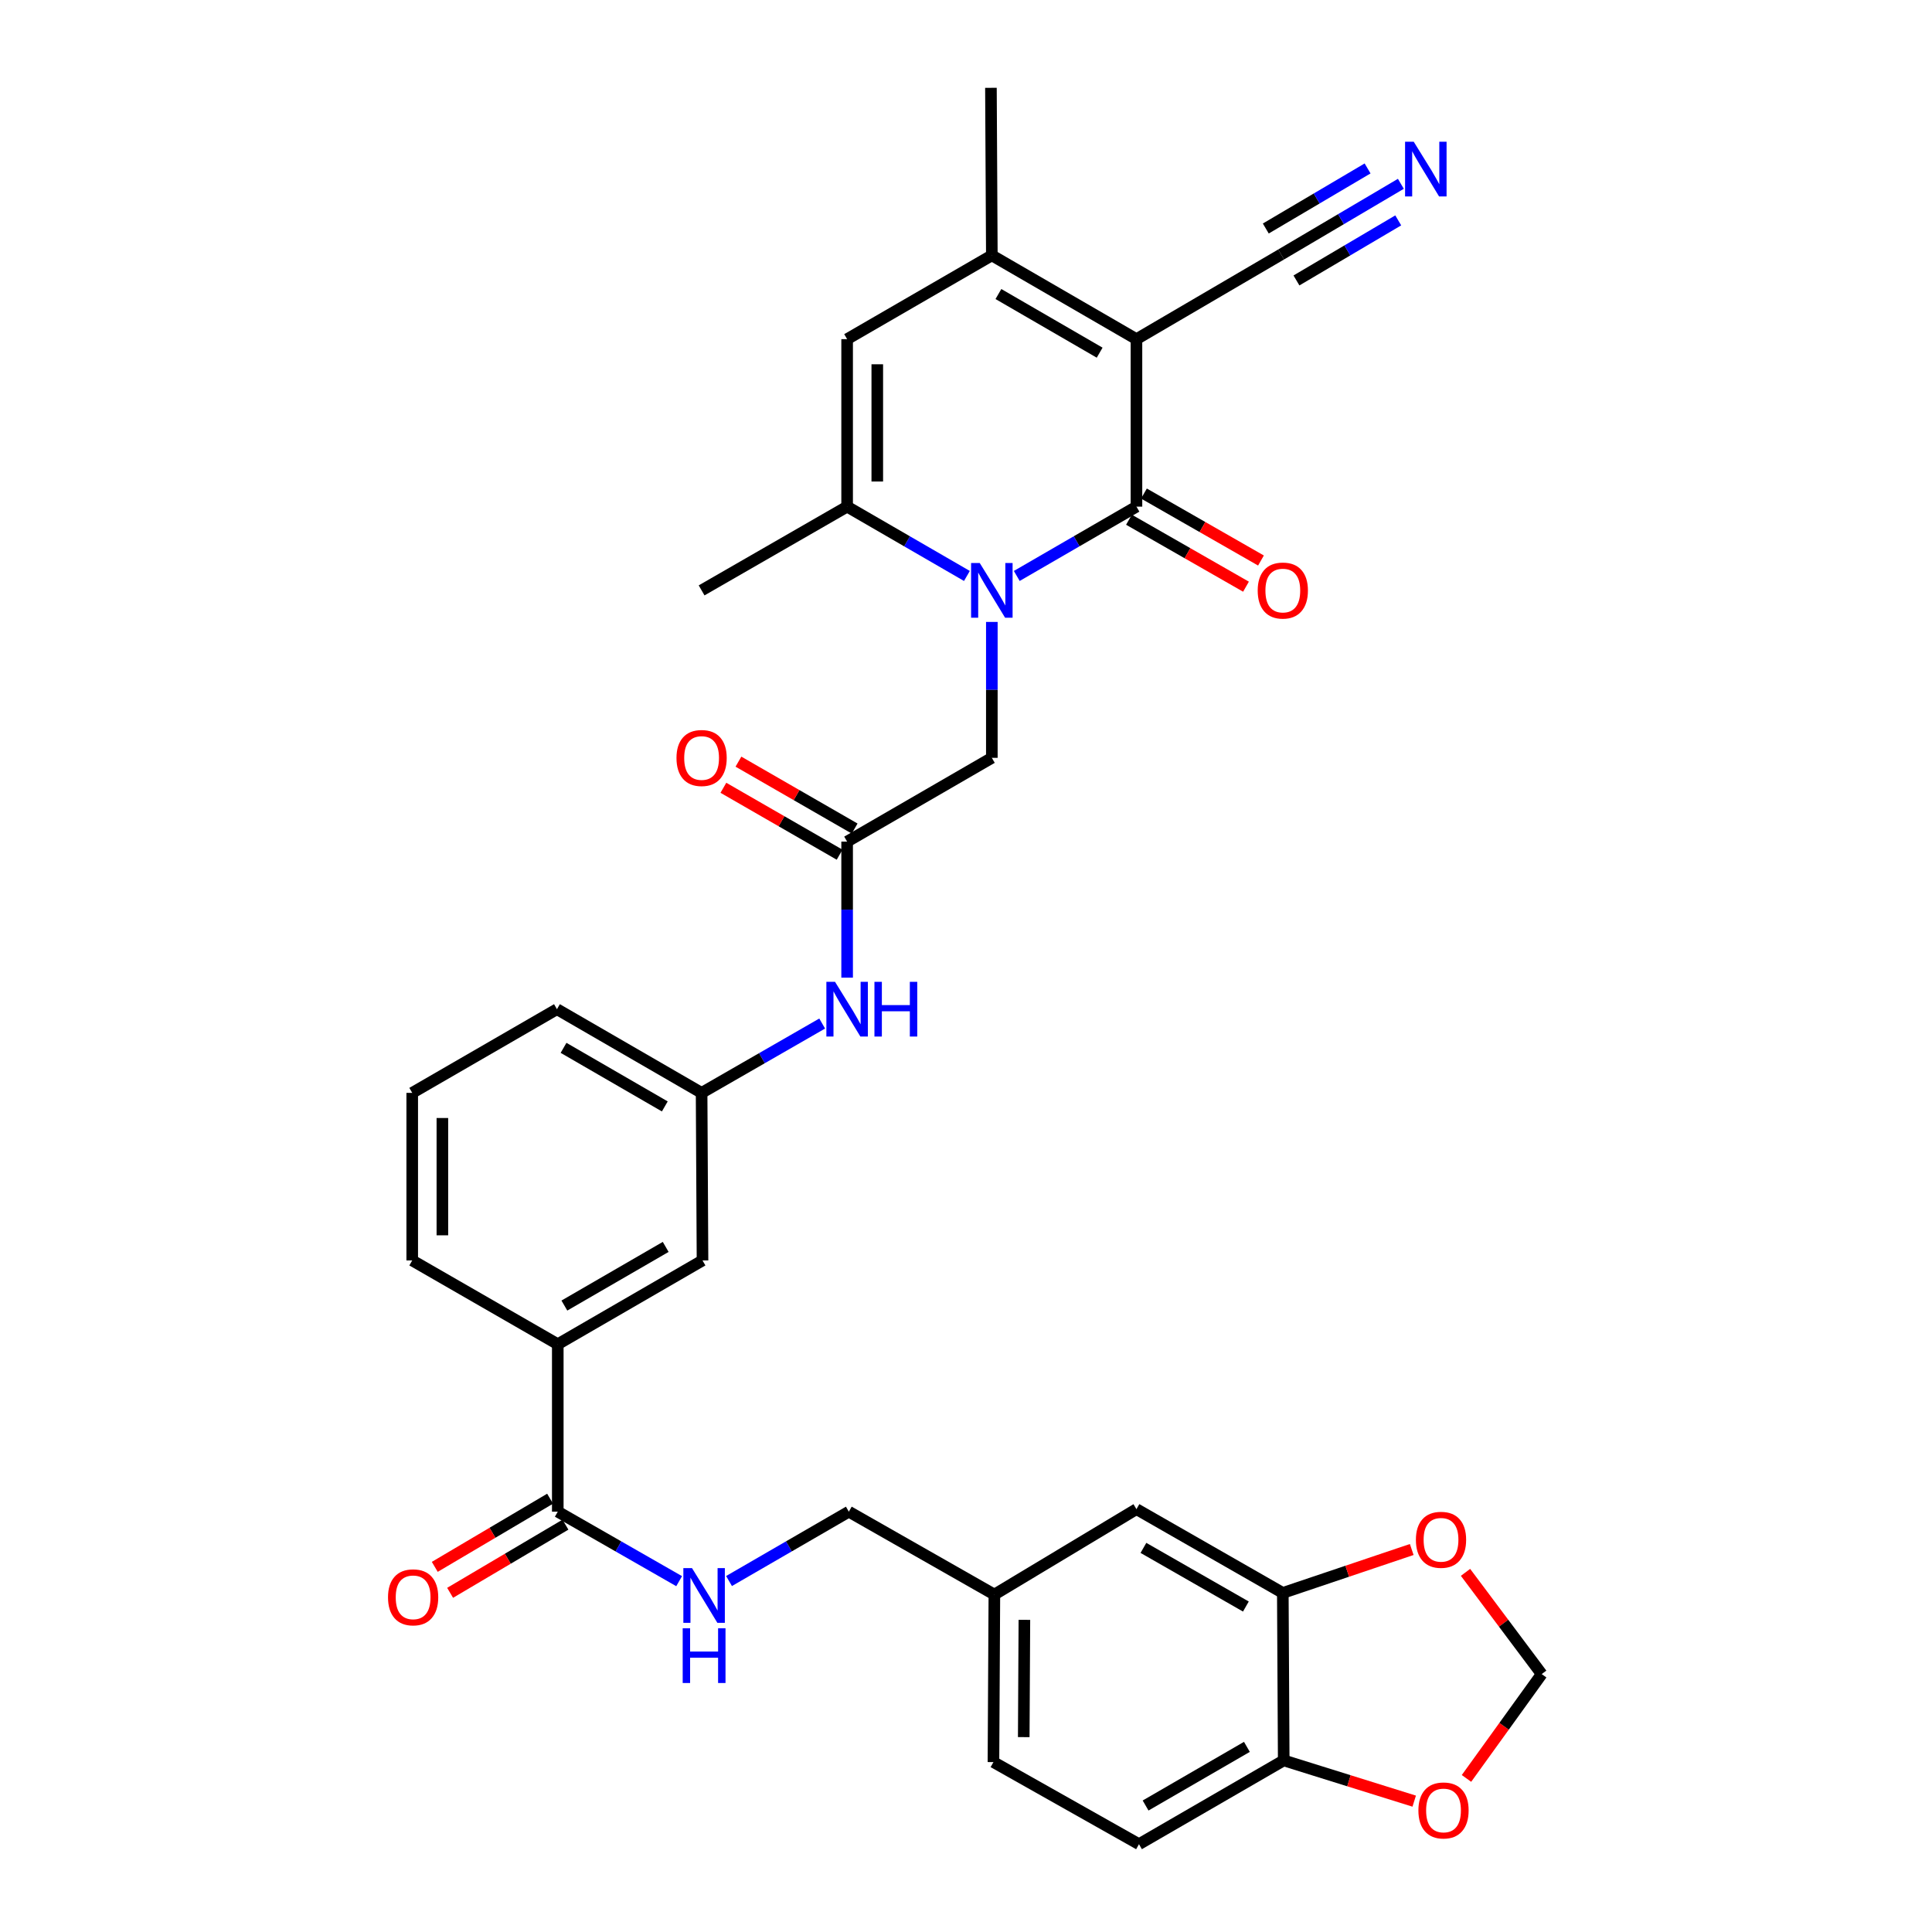 <?xml version='1.0' encoding='iso-8859-1'?>
<svg version='1.1' baseProfile='full'
              xmlns='http://www.w3.org/2000/svg'
                      xmlns:rdkit='http://www.rdkit.org/xml'
                      xmlns:xlink='http://www.w3.org/1999/xlink'
                  xml:space='preserve'
width='1000px' height='1000px' viewBox='0 0 1000 1000'>
<!-- END OF HEADER -->
<rect style='opacity:1.0;fill:#FFFFFF;stroke:none' width='1000' height='1000' x='0' y='0'> </rect>
<path class='bond-0' d='M 588.228,175.545 L 588.228,262.235' style='fill:none;fill-rule:evenodd;stroke:#000000;stroke-width:6px;stroke-linecap:butt;stroke-linejoin:miter;stroke-opacity:1' />
<path class='bond-2' d='M 588.228,175.545 L 513.375,132.179' style='fill:none;fill-rule:evenodd;stroke:#000000;stroke-width:6px;stroke-linecap:butt;stroke-linejoin:miter;stroke-opacity:1' />
<path class='bond-2' d='M 569.176,182.546 L 516.779,152.19' style='fill:none;fill-rule:evenodd;stroke:#000000;stroke-width:6px;stroke-linecap:butt;stroke-linejoin:miter;stroke-opacity:1' />
<path class='bond-5' d='M 588.228,175.545 L 663.107,131.719' style='fill:none;fill-rule:evenodd;stroke:#000000;stroke-width:6px;stroke-linecap:butt;stroke-linejoin:miter;stroke-opacity:1' />
<path class='bond-1' d='M 588.228,262.235 L 557.253,280.173' style='fill:none;fill-rule:evenodd;stroke:#000000;stroke-width:6px;stroke-linecap:butt;stroke-linejoin:miter;stroke-opacity:1' />
<path class='bond-1' d='M 557.253,280.173 L 526.278,298.112' style='fill:none;fill-rule:evenodd;stroke:#0000FF;stroke-width:6px;stroke-linecap:butt;stroke-linejoin:miter;stroke-opacity:1' />
<path class='bond-14' d='M 584.352,269.008 L 614.638,286.339' style='fill:none;fill-rule:evenodd;stroke:#000000;stroke-width:6px;stroke-linecap:butt;stroke-linejoin:miter;stroke-opacity:1' />
<path class='bond-14' d='M 614.638,286.339 L 644.925,303.67' style='fill:none;fill-rule:evenodd;stroke:#FF0000;stroke-width:6px;stroke-linecap:butt;stroke-linejoin:miter;stroke-opacity:1' />
<path class='bond-14' d='M 592.104,255.461 L 622.391,272.792' style='fill:none;fill-rule:evenodd;stroke:#000000;stroke-width:6px;stroke-linecap:butt;stroke-linejoin:miter;stroke-opacity:1' />
<path class='bond-14' d='M 622.391,272.792 L 652.677,290.122' style='fill:none;fill-rule:evenodd;stroke:#FF0000;stroke-width:6px;stroke-linecap:butt;stroke-linejoin:miter;stroke-opacity:1' />
<path class='bond-8' d='M 513.375,321.911 L 513.375,357.083' style='fill:none;fill-rule:evenodd;stroke:#0000FF;stroke-width:6px;stroke-linecap:butt;stroke-linejoin:miter;stroke-opacity:1' />
<path class='bond-8' d='M 513.375,357.083 L 513.375,392.256' style='fill:none;fill-rule:evenodd;stroke:#000000;stroke-width:6px;stroke-linecap:butt;stroke-linejoin:miter;stroke-opacity:1' />
<path class='bond-33' d='M 500.472,298.116 L 469.471,280.175' style='fill:none;fill-rule:evenodd;stroke:#0000FF;stroke-width:6px;stroke-linecap:butt;stroke-linejoin:miter;stroke-opacity:1' />
<path class='bond-33' d='M 469.471,280.175 L 438.47,262.235' style='fill:none;fill-rule:evenodd;stroke:#000000;stroke-width:6px;stroke-linecap:butt;stroke-linejoin:miter;stroke-opacity:1' />
<path class='bond-4' d='M 513.375,132.179 L 438.47,175.545' style='fill:none;fill-rule:evenodd;stroke:#000000;stroke-width:6px;stroke-linecap:butt;stroke-linejoin:miter;stroke-opacity:1' />
<path class='bond-28' d='M 513.375,132.179 L 512.907,45.455' style='fill:none;fill-rule:evenodd;stroke:#000000;stroke-width:6px;stroke-linecap:butt;stroke-linejoin:miter;stroke-opacity:1' />
<path class='bond-3' d='M 438.47,262.235 L 438.47,175.545' style='fill:none;fill-rule:evenodd;stroke:#000000;stroke-width:6px;stroke-linecap:butt;stroke-linejoin:miter;stroke-opacity:1' />
<path class='bond-3' d='M 454.079,249.231 L 454.079,188.549' style='fill:none;fill-rule:evenodd;stroke:#000000;stroke-width:6px;stroke-linecap:butt;stroke-linejoin:miter;stroke-opacity:1' />
<path class='bond-29' d='M 438.47,262.235 L 363.149,305.584' style='fill:none;fill-rule:evenodd;stroke:#000000;stroke-width:6px;stroke-linecap:butt;stroke-linejoin:miter;stroke-opacity:1' />
<path class='bond-9' d='M 663.107,131.719 L 694.098,113.43' style='fill:none;fill-rule:evenodd;stroke:#000000;stroke-width:6px;stroke-linecap:butt;stroke-linejoin:miter;stroke-opacity:1' />
<path class='bond-9' d='M 694.098,113.43 L 725.089,95.141' style='fill:none;fill-rule:evenodd;stroke:#0000FF;stroke-width:6px;stroke-linecap:butt;stroke-linejoin:miter;stroke-opacity:1' />
<path class='bond-9' d='M 671.04,145.162 L 697.382,129.616' style='fill:none;fill-rule:evenodd;stroke:#000000;stroke-width:6px;stroke-linecap:butt;stroke-linejoin:miter;stroke-opacity:1' />
<path class='bond-9' d='M 697.382,129.616 L 723.725,114.071' style='fill:none;fill-rule:evenodd;stroke:#0000FF;stroke-width:6px;stroke-linecap:butt;stroke-linejoin:miter;stroke-opacity:1' />
<path class='bond-9' d='M 655.174,118.277 L 681.516,102.731' style='fill:none;fill-rule:evenodd;stroke:#000000;stroke-width:6px;stroke-linecap:butt;stroke-linejoin:miter;stroke-opacity:1' />
<path class='bond-9' d='M 681.516,102.731 L 707.859,87.185' style='fill:none;fill-rule:evenodd;stroke:#0000FF;stroke-width:6px;stroke-linecap:butt;stroke-linejoin:miter;stroke-opacity:1' />
<path class='bond-6' d='M 288.704,782.441 L 288.704,695.769' style='fill:none;fill-rule:evenodd;stroke:#000000;stroke-width:6px;stroke-linecap:butt;stroke-linejoin:miter;stroke-opacity:1' />
<path class='bond-11' d='M 288.704,782.441 L 320.112,800.425' style='fill:none;fill-rule:evenodd;stroke:#000000;stroke-width:6px;stroke-linecap:butt;stroke-linejoin:miter;stroke-opacity:1' />
<path class='bond-11' d='M 320.112,800.425 L 351.52,818.409' style='fill:none;fill-rule:evenodd;stroke:#0000FF;stroke-width:6px;stroke-linecap:butt;stroke-linejoin:miter;stroke-opacity:1' />
<path class='bond-22' d='M 284.733,775.723 L 254.885,793.364' style='fill:none;fill-rule:evenodd;stroke:#000000;stroke-width:6px;stroke-linecap:butt;stroke-linejoin:miter;stroke-opacity:1' />
<path class='bond-22' d='M 254.885,793.364 L 225.037,811.005' style='fill:none;fill-rule:evenodd;stroke:#FF0000;stroke-width:6px;stroke-linecap:butt;stroke-linejoin:miter;stroke-opacity:1' />
<path class='bond-22' d='M 292.675,789.16 L 262.827,806.801' style='fill:none;fill-rule:evenodd;stroke:#000000;stroke-width:6px;stroke-linecap:butt;stroke-linejoin:miter;stroke-opacity:1' />
<path class='bond-22' d='M 262.827,806.801 L 232.979,824.442' style='fill:none;fill-rule:evenodd;stroke:#FF0000;stroke-width:6px;stroke-linecap:butt;stroke-linejoin:miter;stroke-opacity:1' />
<path class='bond-7' d='M 438.47,435.622 L 513.375,392.256' style='fill:none;fill-rule:evenodd;stroke:#000000;stroke-width:6px;stroke-linecap:butt;stroke-linejoin:miter;stroke-opacity:1' />
<path class='bond-13' d='M 438.47,435.622 L 438.47,470.825' style='fill:none;fill-rule:evenodd;stroke:#000000;stroke-width:6px;stroke-linecap:butt;stroke-linejoin:miter;stroke-opacity:1' />
<path class='bond-13' d='M 438.47,470.825 L 438.47,506.027' style='fill:none;fill-rule:evenodd;stroke:#0000FF;stroke-width:6px;stroke-linecap:butt;stroke-linejoin:miter;stroke-opacity:1' />
<path class='bond-23' d='M 442.365,428.859 L 412.29,411.544' style='fill:none;fill-rule:evenodd;stroke:#000000;stroke-width:6px;stroke-linecap:butt;stroke-linejoin:miter;stroke-opacity:1' />
<path class='bond-23' d='M 412.29,411.544 L 382.216,394.228' style='fill:none;fill-rule:evenodd;stroke:#FF0000;stroke-width:6px;stroke-linecap:butt;stroke-linejoin:miter;stroke-opacity:1' />
<path class='bond-23' d='M 434.576,442.386 L 404.502,425.071' style='fill:none;fill-rule:evenodd;stroke:#000000;stroke-width:6px;stroke-linecap:butt;stroke-linejoin:miter;stroke-opacity:1' />
<path class='bond-23' d='M 404.502,425.071 L 374.428,407.755' style='fill:none;fill-rule:evenodd;stroke:#FF0000;stroke-width:6px;stroke-linecap:butt;stroke-linejoin:miter;stroke-opacity:1' />
<path class='bond-10' d='M 663.983,824.498 L 588.228,781.132' style='fill:none;fill-rule:evenodd;stroke:#000000;stroke-width:6px;stroke-linecap:butt;stroke-linejoin:miter;stroke-opacity:1' />
<path class='bond-10' d='M 644.865,831.539 L 591.837,801.183' style='fill:none;fill-rule:evenodd;stroke:#000000;stroke-width:6px;stroke-linecap:butt;stroke-linejoin:miter;stroke-opacity:1' />
<path class='bond-16' d='M 663.983,824.498 L 697.345,813.26' style='fill:none;fill-rule:evenodd;stroke:#000000;stroke-width:6px;stroke-linecap:butt;stroke-linejoin:miter;stroke-opacity:1' />
<path class='bond-16' d='M 697.345,813.26 L 730.708,802.021' style='fill:none;fill-rule:evenodd;stroke:#FF0000;stroke-width:6px;stroke-linecap:butt;stroke-linejoin:miter;stroke-opacity:1' />
<path class='bond-35' d='M 663.983,824.498 L 664.451,911.179' style='fill:none;fill-rule:evenodd;stroke:#000000;stroke-width:6px;stroke-linecap:butt;stroke-linejoin:miter;stroke-opacity:1' />
<path class='bond-26' d='M 377.345,818.338 L 408.35,800.389' style='fill:none;fill-rule:evenodd;stroke:#0000FF;stroke-width:6px;stroke-linecap:butt;stroke-linejoin:miter;stroke-opacity:1' />
<path class='bond-26' d='M 408.35,800.389 L 439.355,782.441' style='fill:none;fill-rule:evenodd;stroke:#000000;stroke-width:6px;stroke-linecap:butt;stroke-linejoin:miter;stroke-opacity:1' />
<path class='bond-12' d='M 288.704,695.769 L 363.618,652.403' style='fill:none;fill-rule:evenodd;stroke:#000000;stroke-width:6px;stroke-linecap:butt;stroke-linejoin:miter;stroke-opacity:1' />
<path class='bond-12' d='M 292.121,675.755 L 344.561,645.399' style='fill:none;fill-rule:evenodd;stroke:#000000;stroke-width:6px;stroke-linecap:butt;stroke-linejoin:miter;stroke-opacity:1' />
<path class='bond-34' d='M 288.704,695.769 L 213.366,652.403' style='fill:none;fill-rule:evenodd;stroke:#000000;stroke-width:6px;stroke-linecap:butt;stroke-linejoin:miter;stroke-opacity:1' />
<path class='bond-20' d='M 425.558,529.781 L 394.354,547.725' style='fill:none;fill-rule:evenodd;stroke:#0000FF;stroke-width:6px;stroke-linecap:butt;stroke-linejoin:miter;stroke-opacity:1' />
<path class='bond-20' d='M 394.354,547.725 L 363.149,565.67' style='fill:none;fill-rule:evenodd;stroke:#000000;stroke-width:6px;stroke-linecap:butt;stroke-linejoin:miter;stroke-opacity:1' />
<path class='bond-15' d='M 664.451,911.179 L 589.538,954.545' style='fill:none;fill-rule:evenodd;stroke:#000000;stroke-width:6px;stroke-linecap:butt;stroke-linejoin:miter;stroke-opacity:1' />
<path class='bond-15' d='M 645.394,904.175 L 592.955,934.532' style='fill:none;fill-rule:evenodd;stroke:#000000;stroke-width:6px;stroke-linecap:butt;stroke-linejoin:miter;stroke-opacity:1' />
<path class='bond-17' d='M 664.451,911.179 L 698.223,921.723' style='fill:none;fill-rule:evenodd;stroke:#000000;stroke-width:6px;stroke-linecap:butt;stroke-linejoin:miter;stroke-opacity:1' />
<path class='bond-17' d='M 698.223,921.723 L 731.994,932.268' style='fill:none;fill-rule:evenodd;stroke:#FF0000;stroke-width:6px;stroke-linecap:butt;stroke-linejoin:miter;stroke-opacity:1' />
<path class='bond-18' d='M 758.55,813.847 L 778.267,840.175' style='fill:none;fill-rule:evenodd;stroke:#FF0000;stroke-width:6px;stroke-linecap:butt;stroke-linejoin:miter;stroke-opacity:1' />
<path class='bond-18' d='M 778.267,840.175 L 797.984,866.503' style='fill:none;fill-rule:evenodd;stroke:#000000;stroke-width:6px;stroke-linecap:butt;stroke-linejoin:miter;stroke-opacity:1' />
<path class='bond-36' d='M 759.05,920.51 L 778.517,893.507' style='fill:none;fill-rule:evenodd;stroke:#FF0000;stroke-width:6px;stroke-linecap:butt;stroke-linejoin:miter;stroke-opacity:1' />
<path class='bond-36' d='M 778.517,893.507 L 797.984,866.503' style='fill:none;fill-rule:evenodd;stroke:#000000;stroke-width:6px;stroke-linecap:butt;stroke-linejoin:miter;stroke-opacity:1' />
<path class='bond-19' d='M 363.618,652.403 L 363.149,565.67' style='fill:none;fill-rule:evenodd;stroke:#000000;stroke-width:6px;stroke-linecap:butt;stroke-linejoin:miter;stroke-opacity:1' />
<path class='bond-32' d='M 363.149,565.67 L 288.279,522.355' style='fill:none;fill-rule:evenodd;stroke:#000000;stroke-width:6px;stroke-linecap:butt;stroke-linejoin:miter;stroke-opacity:1' />
<path class='bond-32' d='M 344.102,572.683 L 291.693,542.363' style='fill:none;fill-rule:evenodd;stroke:#000000;stroke-width:6px;stroke-linecap:butt;stroke-linejoin:miter;stroke-opacity:1' />
<path class='bond-21' d='M 588.228,781.132 L 514.685,825.339' style='fill:none;fill-rule:evenodd;stroke:#000000;stroke-width:6px;stroke-linecap:butt;stroke-linejoin:miter;stroke-opacity:1' />
<path class='bond-24' d='M 589.538,954.545 L 514.208,912.055' style='fill:none;fill-rule:evenodd;stroke:#000000;stroke-width:6px;stroke-linecap:butt;stroke-linejoin:miter;stroke-opacity:1' />
<path class='bond-25' d='M 514.685,825.339 L 439.355,782.441' style='fill:none;fill-rule:evenodd;stroke:#000000;stroke-width:6px;stroke-linecap:butt;stroke-linejoin:miter;stroke-opacity:1' />
<path class='bond-27' d='M 514.685,825.339 L 514.208,912.055' style='fill:none;fill-rule:evenodd;stroke:#000000;stroke-width:6px;stroke-linecap:butt;stroke-linejoin:miter;stroke-opacity:1' />
<path class='bond-27' d='M 530.222,838.432 L 529.888,899.133' style='fill:none;fill-rule:evenodd;stroke:#000000;stroke-width:6px;stroke-linecap:butt;stroke-linejoin:miter;stroke-opacity:1' />
<path class='bond-30' d='M 213.366,652.403 L 213.366,565.67' style='fill:none;fill-rule:evenodd;stroke:#000000;stroke-width:6px;stroke-linecap:butt;stroke-linejoin:miter;stroke-opacity:1' />
<path class='bond-30' d='M 228.974,639.393 L 228.974,578.68' style='fill:none;fill-rule:evenodd;stroke:#000000;stroke-width:6px;stroke-linecap:butt;stroke-linejoin:miter;stroke-opacity:1' />
<path class='bond-31' d='M 213.366,565.67 L 288.279,522.355' style='fill:none;fill-rule:evenodd;stroke:#000000;stroke-width:6px;stroke-linecap:butt;stroke-linejoin:miter;stroke-opacity:1' />
<path  class='atom-2' d='M 507.115 291.424
L 516.395 306.424
Q 517.315 307.904, 518.795 310.584
Q 520.275 313.264, 520.355 313.424
L 520.355 291.424
L 524.115 291.424
L 524.115 319.744
L 520.235 319.744
L 510.275 303.344
Q 509.115 301.424, 507.875 299.224
Q 506.675 297.024, 506.315 296.344
L 506.315 319.744
L 502.635 319.744
L 502.635 291.424
L 507.115 291.424
' fill='#0000FF'/>
<path  class='atom-10' d='M 731.743 73.36
L 741.023 88.36
Q 741.943 89.84, 743.423 92.52
Q 744.903 95.2, 744.983 95.36
L 744.983 73.36
L 748.743 73.36
L 748.743 101.68
L 744.863 101.68
L 734.903 85.28
Q 733.743 83.36, 732.503 81.16
Q 731.303 78.96, 730.943 78.28
L 730.943 101.68
L 727.263 101.68
L 727.263 73.36
L 731.743 73.36
' fill='#0000FF'/>
<path  class='atom-12' d='M 358.181 811.648
L 367.461 826.648
Q 368.381 828.128, 369.861 830.808
Q 371.341 833.488, 371.421 833.648
L 371.421 811.648
L 375.181 811.648
L 375.181 839.968
L 371.301 839.968
L 361.341 823.568
Q 360.181 821.648, 358.941 819.448
Q 357.741 817.248, 357.381 816.568
L 357.381 839.968
L 353.701 839.968
L 353.701 811.648
L 358.181 811.648
' fill='#0000FF'/>
<path  class='atom-12' d='M 353.361 842.8
L 357.201 842.8
L 357.201 854.84
L 371.681 854.84
L 371.681 842.8
L 375.521 842.8
L 375.521 871.12
L 371.681 871.12
L 371.681 858.04
L 357.201 858.04
L 357.201 871.12
L 353.361 871.12
L 353.361 842.8
' fill='#0000FF'/>
<path  class='atom-14' d='M 432.21 508.195
L 441.49 523.195
Q 442.41 524.675, 443.89 527.355
Q 445.37 530.035, 445.45 530.195
L 445.45 508.195
L 449.21 508.195
L 449.21 536.515
L 445.33 536.515
L 435.37 520.115
Q 434.21 518.195, 432.97 515.995
Q 431.77 513.795, 431.41 513.115
L 431.41 536.515
L 427.73 536.515
L 427.73 508.195
L 432.21 508.195
' fill='#0000FF'/>
<path  class='atom-14' d='M 452.61 508.195
L 456.45 508.195
L 456.45 520.235
L 470.93 520.235
L 470.93 508.195
L 474.77 508.195
L 474.77 536.515
L 470.93 536.515
L 470.93 523.435
L 456.45 523.435
L 456.45 536.515
L 452.61 536.515
L 452.61 508.195
' fill='#0000FF'/>
<path  class='atom-15' d='M 650.983 305.664
Q 650.983 298.864, 654.343 295.064
Q 657.703 291.264, 663.983 291.264
Q 670.263 291.264, 673.623 295.064
Q 676.983 298.864, 676.983 305.664
Q 676.983 312.544, 673.583 316.464
Q 670.183 320.344, 663.983 320.344
Q 657.743 320.344, 654.343 316.464
Q 650.983 312.584, 650.983 305.664
M 663.983 317.144
Q 668.303 317.144, 670.623 314.264
Q 672.983 311.344, 672.983 305.664
Q 672.983 300.104, 670.623 297.304
Q 668.303 294.464, 663.983 294.464
Q 659.663 294.464, 657.303 297.264
Q 654.983 300.064, 654.983 305.664
Q 654.983 311.384, 657.303 314.264
Q 659.663 317.144, 663.983 317.144
' fill='#FF0000'/>
<path  class='atom-17' d='M 732.868 796.994
Q 732.868 790.194, 736.228 786.394
Q 739.588 782.594, 745.868 782.594
Q 752.148 782.594, 755.508 786.394
Q 758.868 790.194, 758.868 796.994
Q 758.868 803.874, 755.468 807.794
Q 752.068 811.674, 745.868 811.674
Q 739.628 811.674, 736.228 807.794
Q 732.868 803.914, 732.868 796.994
M 745.868 808.474
Q 750.188 808.474, 752.508 805.594
Q 754.868 802.674, 754.868 796.994
Q 754.868 791.434, 752.508 788.634
Q 750.188 785.794, 745.868 785.794
Q 741.548 785.794, 739.188 788.594
Q 736.868 791.394, 736.868 796.994
Q 736.868 802.714, 739.188 805.594
Q 741.548 808.474, 745.868 808.474
' fill='#FF0000'/>
<path  class='atom-18' d='M 734.16 937.083
Q 734.16 930.283, 737.52 926.483
Q 740.88 922.683, 747.16 922.683
Q 753.44 922.683, 756.8 926.483
Q 760.16 930.283, 760.16 937.083
Q 760.16 943.963, 756.76 947.883
Q 753.36 951.763, 747.16 951.763
Q 740.92 951.763, 737.52 947.883
Q 734.16 944.003, 734.16 937.083
M 747.16 948.563
Q 751.48 948.563, 753.8 945.683
Q 756.16 942.763, 756.16 937.083
Q 756.16 931.523, 753.8 928.723
Q 751.48 925.883, 747.16 925.883
Q 742.84 925.883, 740.48 928.683
Q 738.16 931.483, 738.16 937.083
Q 738.16 942.803, 740.48 945.683
Q 742.84 948.563, 747.16 948.563
' fill='#FF0000'/>
<path  class='atom-23' d='M 200.834 826.772
Q 200.834 819.972, 204.194 816.172
Q 207.554 812.372, 213.834 812.372
Q 220.114 812.372, 223.474 816.172
Q 226.834 819.972, 226.834 826.772
Q 226.834 833.652, 223.434 837.572
Q 220.034 841.452, 213.834 841.452
Q 207.594 841.452, 204.194 837.572
Q 200.834 833.692, 200.834 826.772
M 213.834 838.252
Q 218.154 838.252, 220.474 835.372
Q 222.834 832.452, 222.834 826.772
Q 222.834 821.212, 220.474 818.412
Q 218.154 815.572, 213.834 815.572
Q 209.514 815.572, 207.154 818.372
Q 204.834 821.172, 204.834 826.772
Q 204.834 832.492, 207.154 835.372
Q 209.514 838.252, 213.834 838.252
' fill='#FF0000'/>
<path  class='atom-24' d='M 350.149 392.336
Q 350.149 385.536, 353.509 381.736
Q 356.869 377.936, 363.149 377.936
Q 369.429 377.936, 372.789 381.736
Q 376.149 385.536, 376.149 392.336
Q 376.149 399.216, 372.749 403.136
Q 369.349 407.016, 363.149 407.016
Q 356.909 407.016, 353.509 403.136
Q 350.149 399.256, 350.149 392.336
M 363.149 403.816
Q 367.469 403.816, 369.789 400.936
Q 372.149 398.016, 372.149 392.336
Q 372.149 386.776, 369.789 383.976
Q 367.469 381.136, 363.149 381.136
Q 358.829 381.136, 356.469 383.936
Q 354.149 386.736, 354.149 392.336
Q 354.149 398.056, 356.469 400.936
Q 358.829 403.816, 363.149 403.816
' fill='#FF0000'/>
</svg>
